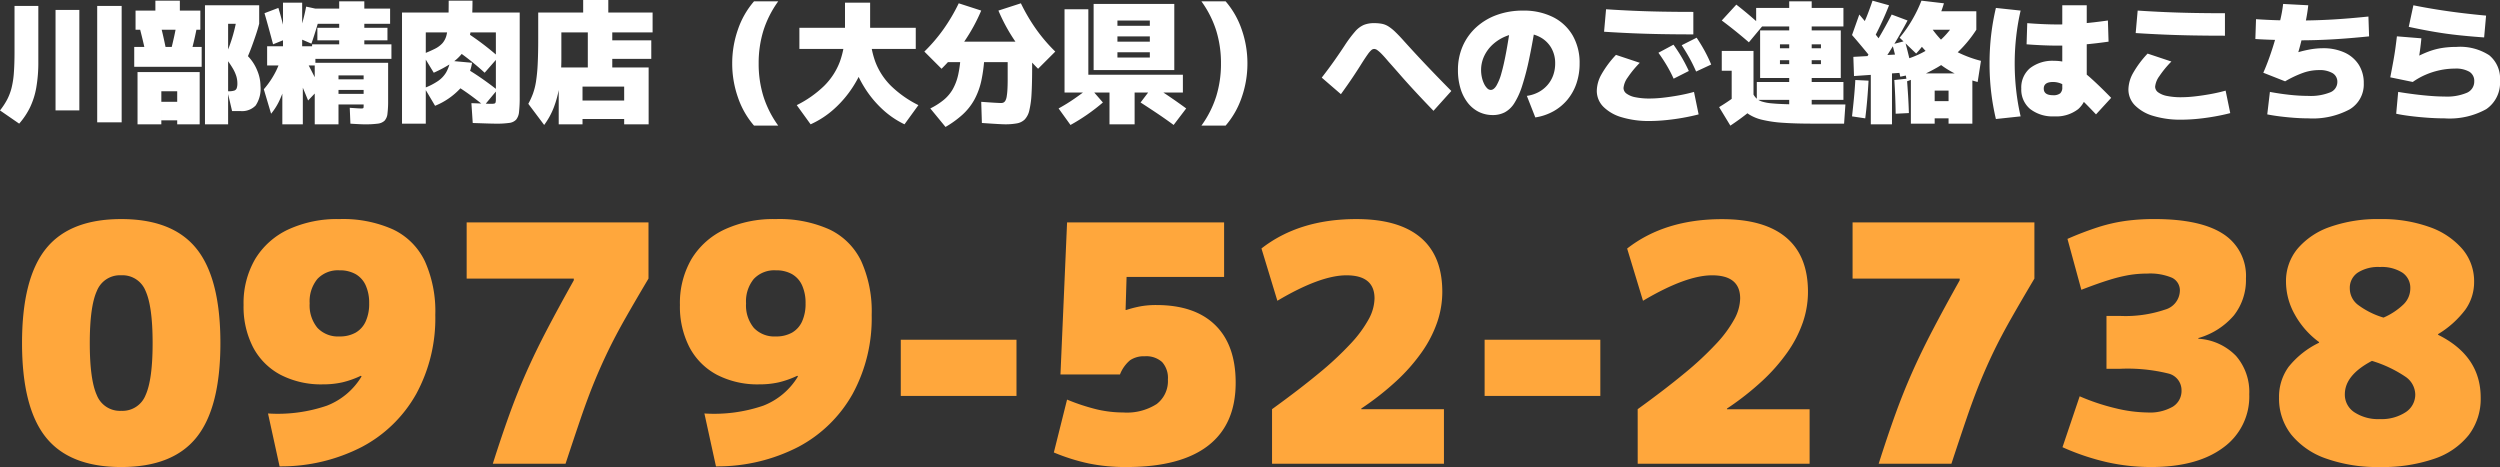 <svg xmlns="http://www.w3.org/2000/svg" width="340.29" height="63.57" viewBox="0 0 340.29 63.57">
  <rect x="0" y="0" width="340.29" height="63.57" fill="#333333" stroke="none"/>
  <g id="グループ_229" data-name="グループ 229" transform="translate(-2391 -9578.88)">
    <path id="パス_1193" data-name="パス 1193" d="M-153.72.45q-7.02,0-10.26-4.05t-3.24-12.825q0-8.775,3.24-12.825t10.26-4.05q7.02,0,10.26,4.05t3.24,12.825q0,8.775-3.24,12.825T-153.72.45Zm0-7.65a3.372,3.372,0,0,0,3.307-2.115q.968-2.115.967-7.11t-.967-7.11a3.372,3.372,0,0,0-3.307-2.115,3.372,3.372,0,0,0-3.308,2.115Q-158-21.42-158-16.425t.967,7.11A3.372,3.372,0,0,0-153.72-7.2Zm29.7-26.1a16.631,16.631,0,0,1,7.313,1.417,9.149,9.149,0,0,1,4.32,4.32,16.631,16.631,0,0,1,1.418,7.313,21.515,21.515,0,0,1-2.61,10.778A18.226,18.226,0,0,1-120.938-2.3,24,24,0,0,1-132.165.36l-1.575-7.2A20.668,20.668,0,0,0-125.73-7.9a9.515,9.515,0,0,0,4.725-3.983l-.09-.09a12.686,12.686,0,0,1-2.543.9,11.933,11.933,0,0,1-2.632.27,12.007,12.007,0,0,1-5.76-1.3,8.967,8.967,0,0,1-3.735-3.735,12.007,12.007,0,0,1-1.3-5.76,11.883,11.883,0,0,1,1.575-6.255,10.414,10.414,0,0,1,4.5-4.028A15.853,15.853,0,0,1-124.02-33.3Zm0,6.975a3.827,3.827,0,0,0-2.993,1.17,4.8,4.8,0,0,0-1.057,3.33,4.8,4.8,0,0,0,1.057,3.33,3.827,3.827,0,0,0,2.993,1.17,4.36,4.36,0,0,0,2.205-.517,3.336,3.336,0,0,0,1.372-1.53,5.768,5.768,0,0,0,.473-2.453,5.768,5.768,0,0,0-.473-2.452,3.336,3.336,0,0,0-1.372-1.53A4.36,4.36,0,0,0-124.02-26.325ZM-103.14,0q1.17-3.69,2.25-6.682t2.317-5.783q1.238-2.79,2.813-5.8t3.645-6.705V-25.2H-106.7v-7.65h24.75v7.65q-1.845,3.105-3.173,5.445t-2.317,4.388q-.99,2.048-1.868,4.185t-1.8,4.815Q-92.025-3.69-93.24,0Zm38.52-33.3a16.631,16.631,0,0,1,7.313,1.417,9.149,9.149,0,0,1,4.32,4.32A16.631,16.631,0,0,1-51.57-20.25,21.515,21.515,0,0,1-54.18-9.472,18.226,18.226,0,0,1-61.538-2.3,24,24,0,0,1-72.765.36l-1.575-7.2A20.668,20.668,0,0,0-66.33-7.9a9.515,9.515,0,0,0,4.725-3.983l-.09-.09a12.686,12.686,0,0,1-2.543.9,11.933,11.933,0,0,1-2.632.27,12.007,12.007,0,0,1-5.76-1.3,8.967,8.967,0,0,1-3.735-3.735A12.006,12.006,0,0,1-77.67-21.6,11.883,11.883,0,0,1-76.1-27.855a10.414,10.414,0,0,1,4.5-4.028A15.853,15.853,0,0,1-64.62-33.3Zm0,6.975a3.827,3.827,0,0,0-2.993,1.17,4.8,4.8,0,0,0-1.057,3.33,4.8,4.8,0,0,0,1.057,3.33,3.827,3.827,0,0,0,2.993,1.17,4.36,4.36,0,0,0,2.205-.517,3.336,3.336,0,0,0,1.372-1.53,5.768,5.768,0,0,0,.473-2.453,5.768,5.768,0,0,0-.473-2.452,3.336,3.336,0,0,0-1.372-1.53A4.36,4.36,0,0,0-64.62-26.325Zm17.01,17.1v-7.65h15.75v7.65ZM-16.875.45a24.966,24.966,0,0,1-5.2-.495,26.963,26.963,0,0,1-4.7-1.485l1.8-7.2a27.646,27.646,0,0,0,4.117,1.35,15.86,15.86,0,0,0,3.533.405A7.52,7.52,0,0,0-12.78-8.123a3.931,3.931,0,0,0,1.53-3.352,3.209,3.209,0,0,0-.788-2.363,3.209,3.209,0,0,0-2.363-.787,3.337,3.337,0,0,0-2,.54,4.789,4.789,0,0,0-1.373,1.935h-8.1l.9-20.7H-3.6v7.425H-16.875l-.135,4.5h.09a15.168,15.168,0,0,1,2.047-.518,12.214,12.214,0,0,1,2.048-.157q5.22,0,8.01,2.722t2.79,7.852q0,5.67-3.758,8.573T-16.875.45Zm19.8-7.875q3.735-2.7,6.39-4.9a43.864,43.864,0,0,0,4.32-4.028,16.376,16.376,0,0,0,2.452-3.33,6.12,6.12,0,0,0,.788-2.812q0-3.15-3.825-3.15-3.555,0-9.4,3.465L1.485-29.3q5.13-4,12.915-4,5.76,0,8.73,2.5t2.97,7.4a12.827,12.827,0,0,1-.7,4.162,16.292,16.292,0,0,1-2.092,4.05,24.771,24.771,0,0,1-3.442,3.915,38.348,38.348,0,0,1-4.792,3.758v.09h11.25V0H2.925Zm28.935-1.8v-7.65H47.61v7.65Zm20.835,1.8q3.735-2.7,6.39-4.9a43.864,43.864,0,0,0,4.32-4.028,16.376,16.376,0,0,0,2.452-3.33,6.12,6.12,0,0,0,.787-2.812q0-3.15-3.825-3.15-3.555,0-9.4,3.465l-2.16-7.11q5.13-4,12.915-4,5.76,0,8.73,2.5t2.97,7.4a12.827,12.827,0,0,1-.7,4.162,16.292,16.292,0,0,1-2.092,4.05,24.772,24.772,0,0,1-3.442,3.915,38.348,38.348,0,0,1-4.793,3.758v.09h11.25V0h-23.4ZM85.5,0q1.17-3.69,2.25-6.682t2.318-5.783q1.237-2.79,2.813-5.8t3.645-6.705V-25.2H81.945v-7.65h24.75v7.65q-1.845,3.105-3.173,5.445T101.2-15.368q-.99,2.048-1.868,4.185t-1.8,4.815Q96.615-3.69,95.4,0Zm37.08.45A27.5,27.5,0,0,1,116.617-.2a32.4,32.4,0,0,1-6.1-2.048l2.34-6.93A29.091,29.091,0,0,0,117.7-7.56a19.132,19.132,0,0,0,4.388.585,6.252,6.252,0,0,0,3.442-.787A2.518,2.518,0,0,0,126.72-9.99a2.333,2.333,0,0,0-1.845-2.3,23.178,23.178,0,0,0-6.57-.63h-1.8v-7.2h1.8a16.749,16.749,0,0,0,6.165-.855,2.746,2.746,0,0,0,2.025-2.52,1.907,1.907,0,0,0-1.08-1.823,7.654,7.654,0,0,0-3.375-.562,15.029,15.029,0,0,0-2.475.2A21.3,21.3,0,0,0,116.82-25q-1.53.472-3.735,1.327l-1.89-6.93a43.631,43.631,0,0,1,4.252-1.62,22.54,22.54,0,0,1,3.668-.832,28.822,28.822,0,0,1,3.915-.248q6.255,0,9.36,2.025a6.77,6.77,0,0,1,3.1,6.075,7.764,7.764,0,0,1-1.643,5.017,9.915,9.915,0,0,1-4.837,3.083v.09a7.773,7.773,0,0,1,5.13,2.34,7.46,7.46,0,0,1,1.8,5.22,8.542,8.542,0,0,1-3.555,7.267Q128.835.45,122.58.45Zm31.14,0A20.966,20.966,0,0,1,146.408-.7,10.539,10.539,0,0,1,141.66-3.96,7.9,7.9,0,0,1,139.995-9a6.926,6.926,0,0,1,1.283-4.162,11.925,11.925,0,0,1,4.163-3.307v-.09a11.588,11.588,0,0,1-3.308-3.757,9.151,9.151,0,0,1-1.192-4.433,6.892,6.892,0,0,1,1.575-4.522,10.143,10.143,0,0,1,4.432-2.97A19.52,19.52,0,0,1,153.72-33.3a19.194,19.194,0,0,1,6.75,1.08,10.467,10.467,0,0,1,4.477,2.993,6.77,6.77,0,0,1,1.6,4.478,6.462,6.462,0,0,1-1.193,3.78,13.052,13.052,0,0,1-3.712,3.33v.09q5.8,2.88,5.8,8.55a8.117,8.117,0,0,1-1.62,5.085,10.088,10.088,0,0,1-4.7,3.24A21.65,21.65,0,0,1,153.72.45Zm0-6.525A5.993,5.993,0,0,0,157.207-7a2.851,2.851,0,0,0,1.328-2.452,2.989,2.989,0,0,0-1.328-2.385,16.9,16.9,0,0,0-4.567-2.16q-3.69,1.935-3.69,4.545A2.864,2.864,0,0,0,150.255-7,5.886,5.886,0,0,0,153.72-6.075Zm.495-13.815a9.171,9.171,0,0,0,2.768-1.845,3.033,3.033,0,0,0,.878-2.115,2.492,2.492,0,0,0-1.08-2.16,5.241,5.241,0,0,0-3.06-.765,5.15,5.15,0,0,0-3.015.765,2.492,2.492,0,0,0-1.08,2.16,2.811,2.811,0,0,0,1.057,2.182A11.029,11.029,0,0,0,154.215-19.89Z" transform="translate(2561.22 9642)" fill="#ffa73c"/>
    <path id="パス_1194" data-name="パス 1194" d="M-168.12,1.71l-2.61-1.8a9.727,9.727,0,0,0,.972-1.476,7.416,7.416,0,0,0,.6-1.584,11.785,11.785,0,0,0,.315-2.061q.09-1.2.09-2.889v-6.21h3.24v7.56a19.921,19.921,0,0,1-.279,3.555,10.409,10.409,0,0,1-.855,2.7A9.978,9.978,0,0,1-168.12,1.71Zm4.95-1.8V-13.77h3.24V-.09Zm5.67,1.62V-14.31h3.33V1.53Zm14.67.27V-14.4h7.38v2.52h-4.23V1.8Zm-9.18,0V-5.31h8.46V1.8h-3.06V1.26h-2.16V-1.26h2.16V-2.7h-2.16V1.8Zm1.08-9.81q-.18-.864-.4-1.773t-.414-1.647l2.79-.54q.216.792.423,1.7t.387,1.809Zm-1.53,1.98v-2.7h9.18v2.7Zm7.74-1.98-2.7-.45q.2-.81.4-1.71t.324-1.71l2.79.36q-.162.846-.369,1.755T-144.72-8.01Zm-7.56-3.06v-2.61h2.7v-1.35h3.33v1.35h2.79v2.61ZM-139.14,0l-.63-2.7h.18a2.3,2.3,0,0,0,.747-.09.54.54,0,0,0,.333-.324,1.93,1.93,0,0,0,.09-.666,3.407,3.407,0,0,0-.144-.972,5.2,5.2,0,0,0-.513-1.116A14.679,14.679,0,0,0-140.13-7.38a12.739,12.739,0,0,0,.6-1.4q.3-.8.54-1.656t.387-1.629l3.15.18q-.162.648-.432,1.458t-.558,1.593q-.288.783-.54,1.359a5.992,5.992,0,0,1,1.251,1.917,5.559,5.559,0,0,1,.459,2.133,4.115,4.115,0,0,1-.657,2.664A2.566,2.566,0,0,1-137.97,0Zm6.84,1.8V-6.21h-2.07V-8.82h2.16v-5.94h2.61v5.94h1.8v2.61h-1.71V1.8ZM-133.83.36l-.99-3.33a11.883,11.883,0,0,0,1.692-2.547,11.416,11.416,0,0,0,.918-2.763l.9.81a15.179,15.179,0,0,1-.387,3.1,14.486,14.486,0,0,1-.909,2.736A8.391,8.391,0,0,1-133.83.36Zm5.04-1.8q-.558-1.368-1.125-2.709L-131.13-7.02l1.53-.9q.63,1.206,1.224,2.358t1.206,2.412Zm-4.77-7.65q-.288-1.08-.594-2.2t-.576-2.034l1.89-.72q.288.936.567,2.025t.513,2.2Zm5.67,10.89V-6.57h9.99v5.13a13.9,13.9,0,0,1-.09,1.791,1.647,1.647,0,0,1-.4.963,1.624,1.624,0,0,1-.945.4,12.923,12.923,0,0,1-1.719.09q-.27,0-.693-.018t-1.287-.072l-.09-2.16.954.063q.4.027.576.027a1.193,1.193,0,0,0,.252-.018.116.116,0,0,0,.09-.09,1.193,1.193,0,0,0,.018-.252V-.9h-3.42V-2.34h3.42v-.54h-3.42V-4.32h3.42v-.54h-3.42V1.8Zm-.45-10.98-1.89-.81q.36-.972.675-2.106t.495-2.124l2.07.45q-.252,1.1-.612,2.3T-128.34-9.18Zm.09,2.07V-9.09h3.69v-.54h-2.97v-1.71h2.97v-.54h-3.51v-2.07h3.51v-.99h3.42v.99h3.51v2.07h-3.51v.54h3.15v1.71h-3.15v.54h3.69v1.98Zm12.24,8.82V-13.41h16.02V-1.89A17.11,17.11,0,0,1-100.08.1a1.948,1.948,0,0,1-.4,1.071,1.538,1.538,0,0,1-.945.441,11.762,11.762,0,0,1-1.719.1q-.522,0-1.323-.027l-1.917-.063-.18-2.7q1.062.036,1.746.063t.954.027a1.794,1.794,0,0,0,.423-.036.226.226,0,0,0,.171-.171,1.8,1.8,0,0,0,.036-.423v-9.09h-9.54V1.71Zm4.5-2.43-1.44-2.43A8.814,8.814,0,0,0-111.1-4.1a3.732,3.732,0,0,0,1.089-1.152,4.974,4.974,0,0,0,.567-1.593l2.97.27a7.226,7.226,0,0,1-1.593,3.483A9.612,9.612,0,0,1-111.51-.72Zm6.66,0q-1.1-.918-2.3-1.764T-109.62-4.05L-108-6.21q1.224.666,2.484,1.521t2.466,1.809Zm-6.84-4.5-1.53-2.52q1.008-.4,1.665-.729a3.515,3.515,0,0,0,1.044-.765,2.657,2.657,0,0,0,.567-1.134,9.4,9.4,0,0,0,.234-1.827q.054-1.125.054-2.835h3.24q0,1.908-.135,3.276a10.612,10.612,0,0,1-.468,2.349,5.34,5.34,0,0,1-.927,1.7,6.384,6.384,0,0,1-1.512,1.3A17.933,17.933,0,0,1-111.69-5.22Zm6.93,0q-1.1-1.008-2.295-1.935T-109.53-8.91l1.71-2.16q1.242.774,2.493,1.7t2.457,1.989Zm8.1,7.11L-98.82-.99a10.023,10.023,0,0,0,.639-1.395,8.991,8.991,0,0,0,.414-1.665,22.486,22.486,0,0,0,.225-2.34q.072-1.386.072-3.42v-3.6h6.12v-1.71h3.42v1.71h6.03v2.7H-94.32v3.42a25.109,25.109,0,0,1-.261,3.834,14.079,14.079,0,0,1-.774,2.979A10.143,10.143,0,0,1-96.66,1.89Zm1.98-.09V-5.94h3.96V-11.7h3.33v2.07h5.31v2.52h-5.31v1.17h4.95V1.8h-3.33V1.08h-5.67V-1.44h5.67V-3.33h-5.67V1.8Zm26.586.18a11.537,11.537,0,0,1-2.187-3.834,13.874,13.874,0,0,1-.783-4.626,13.849,13.849,0,0,1,.783-4.635,11.554,11.554,0,0,1,2.187-3.825H-64.8a13.983,13.983,0,0,0-2.016,3.978,14.931,14.931,0,0,0-.648,4.482A14.931,14.931,0,0,0-66.816-2,13.983,13.983,0,0,0-64.8,1.98Zm7.7-.18L-62.28-.81a14.743,14.743,0,0,0,3.708-2.6,9.2,9.2,0,0,0,2.16-3.312,12.018,12.018,0,0,0,.7-4.257v-3.78h3.42v3.78A13.258,13.258,0,0,1-52.9-6.993a15.08,15.08,0,0,1-1.719,3.672A14.813,14.813,0,0,1-57.195-.288,12.319,12.319,0,0,1-60.39,1.8Zm12.78,0A12,12,0,0,1-50.661-.288a14.35,14.35,0,0,1-2.466-3.033,15.529,15.529,0,0,1-1.638-3.672,13.822,13.822,0,0,1-.585-3.987h3.06a12.018,12.018,0,0,0,.7,4.257,9.2,9.2,0,0,0,2.16,3.312A14.743,14.743,0,0,0-45.72-.81ZM-61.92-8.46v-2.88h15.84v2.88ZM-33.93,1.8q-.288,0-1.08-.045t-2.07-.135l-.09-2.88q.972.072,1.71.117t1.008.045a.714.714,0,0,0,.324-.072.624.624,0,0,0,.252-.261,1.732,1.732,0,0,0,.171-.54,8.449,8.449,0,0,0,.1-.927q.036-.576.036-1.422V-6.66h-8.19V-9.45h11.52v3.51q0,2.16-.081,3.573a12.342,12.342,0,0,1-.3,2.259,2.632,2.632,0,0,1-.63,1.251,2.038,2.038,0,0,1-1.071.531A8.726,8.726,0,0,1-33.93,1.8Zm-8.1.36L-44.1-.36a9.485,9.485,0,0,0,1.836-1.17A5.338,5.338,0,0,0-41.031-3a7.223,7.223,0,0,0,.738-2A15.972,15.972,0,0,0-39.96-7.74h3.24a20.975,20.975,0,0,1-.423,3.546,9.739,9.739,0,0,1-.963,2.646,8.009,8.009,0,0,1-1.6,2.025A13.629,13.629,0,0,1-42.03,2.16Zm-.54-7.92L-44.91-8.1a22.29,22.29,0,0,0,2.565-2.988A24.6,24.6,0,0,0-40.23-14.67l3.06.99a23.973,23.973,0,0,1-2.322,4.239A25.476,25.476,0,0,1-42.57-5.76Zm13.14,0a25.476,25.476,0,0,1-3.078-3.681A23.973,23.973,0,0,1-34.83-13.68l3.06-.99a24.6,24.6,0,0,0,2.115,3.582A22.291,22.291,0,0,0-27.09-8.1Zm9.72,7.56V-2.52h-6.12V-13.86h3.24v8.91H-9.72v2.43h-6.57V1.8Zm-5.31.09L-26.64-.36a23.567,23.567,0,0,0,2.133-1.314q1.071-.738,2.1-1.566l1.8,2.07A26.592,26.592,0,0,1-22.716.459,26.087,26.087,0,0,1-25.02,1.89Zm14.04,0q-1.152-.846-2.277-1.6T-15.48-1.17l1.71-2.25q1.206.756,2.313,1.512T-9.27-.36ZM-21.87-5.58v-9h10.98v9h-7.74V-7.29h4.41v-.72h-4.41V-9.45h4.41v-.72h-4.41v-1.44h4.41v-.72h-4.41v6.75ZM-3.906,1.98H-7.2A13.983,13.983,0,0,0-5.184-2,14.931,14.931,0,0,0-4.536-6.48a14.931,14.931,0,0,0-.648-4.482A13.983,13.983,0,0,0-7.2-14.94h3.294a11.554,11.554,0,0,1,2.187,3.825A13.849,13.849,0,0,1-.936-6.48a13.874,13.874,0,0,1-.783,4.626A11.537,11.537,0,0,1-3.906,1.98ZM24.39-.036Q23-1.476,21.933-2.628T19.98-4.788Q19.1-5.8,18.234-6.768q-.576-.684-.936-1.044a4.217,4.217,0,0,0-.576-.5.751.751,0,0,0-.414-.144.592.592,0,0,0-.369.153,3.2,3.2,0,0,0-.495.576q-.306.423-.81,1.215-.558.9-1.233,1.908T11.79-2.3L9.18-4.554q.99-1.278,1.755-2.367t1.377-2.025a17.01,17.01,0,0,1,1.413-1.89,3.344,3.344,0,0,1,1.179-.891,3.7,3.7,0,0,1,1.4-.243,5.622,5.622,0,0,1,1.071.09,2.629,2.629,0,0,1,.891.36,6,6,0,0,1,.954.774q.522.5,1.26,1.332,1.71,1.89,3.258,3.51T26.82-2.736ZM37.1-2.07a4.8,4.8,0,0,0,1.575-.5A4.289,4.289,0,0,0,39.9-3.537a4.13,4.13,0,0,0,.783-1.332,4.7,4.7,0,0,0,.27-1.611,4.124,4.124,0,0,0-.558-2.169A3.864,3.864,0,0,0,38.835-10.1,4.964,4.964,0,0,0,36.5-10.62a5.925,5.925,0,0,0-2.169.4,5.944,5.944,0,0,0-1.8,1.089,5.062,5.062,0,0,0-1.224,1.611A4.433,4.433,0,0,0,30.87-5.58a4.55,4.55,0,0,0,.108.99,3.925,3.925,0,0,0,.3.873,2.148,2.148,0,0,0,.423.612.7.7,0,0,0,.486.225q.4,0,.756-.558a6.9,6.9,0,0,0,.7-1.746q.342-1.188.684-3.069t.72-4.527l3.33.36q-.486,3.06-.954,5.274a35.17,35.17,0,0,1-.963,3.708,10.168,10.168,0,0,1-1.071,2.367,3.518,3.518,0,0,1-1.3,1.242,3.5,3.5,0,0,1-1.62.369A4.23,4.23,0,0,1,30.537.1a4.409,4.409,0,0,1-1.5-1.251,5.922,5.922,0,0,1-.972-1.935A8.548,8.548,0,0,1,27.72-5.58a8.017,8.017,0,0,1,.648-3.258A7.572,7.572,0,0,1,30.2-11.4a8.365,8.365,0,0,1,2.808-1.683,10.283,10.283,0,0,1,3.564-.594,8.882,8.882,0,0,1,4.086.882,6.392,6.392,0,0,1,2.673,2.493A7.427,7.427,0,0,1,44.28-6.48a8.325,8.325,0,0,1-.423,2.7,6.978,6.978,0,0,1-1.215,2.205A6.726,6.726,0,0,1,40.734.018,7.333,7.333,0,0,1,38.25.864ZM53.82,1.35A12.687,12.687,0,0,1,50,.837,5.792,5.792,0,0,1,47.5-.6,3.068,3.068,0,0,1,46.62-2.79a4.713,4.713,0,0,1,.63-2.2A13.636,13.636,0,0,1,49.23-7.65l3.24,1.08a13.547,13.547,0,0,0-1.638,1.989,2.913,2.913,0,0,0-.576,1.431.959.959,0,0,0,.414.774,2.989,2.989,0,0,0,1.215.495,9.413,9.413,0,0,0,1.935.171,16.743,16.743,0,0,0,1.863-.117q1.035-.117,2.124-.315T59.85-2.61L60.48.45Q59.526.7,58.356.909t-2.349.324Q54.828,1.35,53.82,1.35Zm5.94-11.79q-2.3,0-4.338-.036t-3.942-.117q-1.908-.081-3.87-.207l.27-3.06q1.908.126,3.771.207t3.861.117q2,.036,4.248.036ZM57.078-4.41a18.109,18.109,0,0,0-.936-1.8q-.5-.846-1.134-1.728l2.052-1.1q.63.882,1.134,1.746t.954,1.836Zm3.06-.972q-.414-.954-.891-1.818T58.176-8.964L60.21-9.99q.612.918,1.089,1.791a19.876,19.876,0,0,1,.891,1.863ZM72.81-.36V-1.53H68.4V-3.96h4.41V-4.5H71.55V-6.39h1.26v-.54H71.55V-8.55h1.26v-.54h3.06v.54h1.26v1.62H75.87v.54h1.26v-2.7H71.55V-4.5h-2.7v-6.48h3.96v-.54h-4.5v-2.52h4.5v-.9h3.06v.9h4.32v2.52H75.87v.54h3.96V-4.5H75.87v.54h4.32v2.43H75.87V-.36ZM64.8,1.98,63.27-.54q1.008-.612,1.908-1.26A21.293,21.293,0,0,0,66.96-3.24l1.8,2.07A20.052,20.052,0,0,1,66.942.441Q65.988,1.188,64.8,1.98Zm.18-3.51V-5.49H63.63v-2.7h4.32v6.66ZM76.05,1.71q-2.394,0-4.077-.117a16.754,16.754,0,0,1-2.808-.4A5.819,5.819,0,0,1,67.338.45a3.434,3.434,0,0,1-1.1-1.161,6.4,6.4,0,0,1-.63-1.629l2.34.09a2.339,2.339,0,0,0,.459.576,2.026,2.026,0,0,0,.729.387,6.292,6.292,0,0,0,1.278.234q.81.081,2.088.117T75.69-.9h4.77l-.18,2.61ZM67.32-9.36q-.846-.738-1.818-1.521T63.63-12.33l1.98-2.16q.864.666,1.773,1.44t1.737,1.53ZM88.83-4.05l-.54-2.88a13.015,13.015,0,0,0,4.041-1.863,11.465,11.465,0,0,0,2.889-3l3.06.72a16.721,16.721,0,0,1-2.367,2.907,15.434,15.434,0,0,1-3.024,2.268A25.055,25.055,0,0,1,88.83-4.05ZM83.16.99,81.36.72q.144-1.242.261-2.466T81.81-4.23l1.8.09q-.072,1.3-.18,2.574T83.16.99Zm.756.81V-5.67H86.8V1.8ZM87.3.36Q87.282-.882,87.237-2T87.12-4.23l1.71-.18q.09,1.152.162,2.3T89.1.27ZM81.63-4.77l-.09-2.61,6.57-.36v2.52Zm2.43-2.34q-.378-.486-.855-1.062t-.954-1.143q-.477-.567-.891-1.035l.99-2.79q.45.522.936,1.116t.945,1.17q.459.576.819,1.044Zm.99,1.17L83.16-7.02q.99-1.494,1.881-3.006T86.76-13.14l2.16.81q-.882,1.674-1.836,3.24T85.05-5.94Zm4.32,7.65V-5.13h8.37V1.71H94.5V.99H92.61V-1.35H94.5V-2.79H92.61v4.5ZM87.93-4.68q-.144-.648-.333-1.431T87.21-7.686q-.2-.792-.36-1.4l1.71-.45q.18.648.378,1.44t.387,1.593q.189.8.315,1.467Zm-3.51-5.4-1.8-1.17q.468-.918.837-1.863t.693-1.917l2.25.63q-.432,1.1-.927,2.178T84.42-10.08ZM98.46-3.96A15.925,15.925,0,0,1,95.1-5.247a13.115,13.115,0,0,1-2.871-2.07A21.453,21.453,0,0,1,89.55-10.44l2.25-1.44a13.753,13.753,0,0,0,1.863,2.358,8.594,8.594,0,0,0,2.223,1.584,15.932,15.932,0,0,0,3.024,1.1ZM90.09-7.83,87.84-9.99A16.478,16.478,0,0,0,89.5-12.339,18.21,18.21,0,0,0,90.81-15.03l3.06.36a17.011,17.011,0,0,1-.963,2.52,20.49,20.49,0,0,1-1.332,2.4A13.045,13.045,0,0,1,90.09-7.83Zm1.35-3.24v-2.52h6.84v2.52ZM108.9.72a4.972,4.972,0,0,1-3.3-1.008,3.43,3.43,0,0,1-1.2-2.772,3.436,3.436,0,0,1,1.188-2.781,5,5,0,0,1,3.312-1,5.805,5.805,0,0,1,1.6.216,6.03,6.03,0,0,1,1.6.765,16.056,16.056,0,0,1,1.935,1.53q1.089.981,2.6,2.529L114.57.45q-1.314-1.386-2.214-2.25a17.684,17.684,0,0,0-1.521-1.332,4.462,4.462,0,0,0-1.116-.648,2.9,2.9,0,0,0-1-.18q-1.26,0-1.26.9t1.26.9a1.476,1.476,0,0,0,.972-.252,1.049,1.049,0,0,0,.288-.828V-14.4h3.33V-3.06a3.467,3.467,0,0,1-1.161,2.79A4.856,4.856,0,0,1,108.9.72Zm.468-9.63q-1.062,0-2.232-.054T105.12-9.09l.09-2.88q.846.072,1.989.126t2.187.054q1.566,0,3.177-.126t3.627-.414l.09,2.88q-2.034.288-3.672.414T109.368-8.91Zm-8.424,9.99a32.54,32.54,0,0,1-.648-3.69,33.448,33.448,0,0,1-.216-3.87,33.448,33.448,0,0,1,.216-3.87,32.54,32.54,0,0,1,.648-3.69l3.366.36a30.569,30.569,0,0,0-.6,3.51,32.593,32.593,0,0,0-.207,3.69,32.593,32.593,0,0,0,.207,3.69,30.569,30.569,0,0,0,.6,3.51Zm25.236.09a12.687,12.687,0,0,1-3.816-.513,5.792,5.792,0,0,1-2.5-1.44,3.068,3.068,0,0,1-.882-2.187,4.713,4.713,0,0,1,.63-2.2,13.636,13.636,0,0,1,1.98-2.655l3.24,1.08a13.547,13.547,0,0,0-1.638,1.989,2.913,2.913,0,0,0-.576,1.431.959.959,0,0,0,.414.774,2.989,2.989,0,0,0,1.215.495,9.413,9.413,0,0,0,1.935.171,16.743,16.743,0,0,0,1.863-.117q1.035-.117,2.124-.315t2.043-.468l.63,3.06q-.954.252-2.124.459t-2.349.324Q127.188,1.17,126.18,1.17Zm5.94-11.43q-2.3,0-4.338-.036t-3.942-.117q-1.908-.081-3.87-.207l.27-3.06q1.908.126,3.771.207t3.861.117q2,.036,4.248.036ZM143.46.99q-.882,0-1.872-.072T139.644.729Q138.69.612,137.88.45l.36-3.06q1.332.252,2.709.4a24.314,24.314,0,0,0,2.511.144,7.125,7.125,0,0,0,2.97-.477,1.516,1.516,0,0,0,.99-1.413,1.344,1.344,0,0,0-.648-1.206A3.492,3.492,0,0,0,144.9-5.58a6.567,6.567,0,0,0-2.052.342A14.63,14.63,0,0,0,140.31-4.05l-2.97-1.17q.414-.918.855-2.16t.819-2.565q.378-1.323.657-2.538a17.541,17.541,0,0,0,.369-2.1l3.42.18q-.072.72-.243,1.665t-.4,1.935q-.225.99-.459,1.881t-.45,1.521l-.558-.378a16.219,16.219,0,0,1,2.151-.576,10.331,10.331,0,0,1,1.935-.2,6.933,6.933,0,0,1,2.961.585,4.485,4.485,0,0,1,1.935,1.656,4.6,4.6,0,0,1,.684,2.529,3.945,3.945,0,0,1-1.926,3.555A10.649,10.649,0,0,1,143.46.99ZM142.146-9.63q-.972,0-2.043-.027t-2.061-.063q-.99-.036-1.782-.09l.09-2.7q.774.054,1.764.1t2.043.063q1.053.018,2.007.018,2.178,0,4.437-.126t5.049-.414l.09,2.7q-2.826.288-5.112.414T142.146-9.63ZM162,.99q-1.1,0-2.349-.09T157.275.666Q156.15.522,155.43.36l.27-2.97q1.08.18,2.223.324t2.2.225q1.053.081,1.881.081a6.955,6.955,0,0,0,3.051-.513,1.658,1.658,0,0,0,1-1.557,1.448,1.448,0,0,0-.657-1.3,3.666,3.666,0,0,0-1.989-.432,9.724,9.724,0,0,0-2.025.216,10.286,10.286,0,0,0-1.953.621,9.54,9.54,0,0,0-1.746.981l-3.06-.63q.252-1.3.423-2.25t.279-1.746q.108-.792.2-1.584l3.33.27q-.072.81-.18,1.593t-.252,1.629l-.45-.558a14.426,14.426,0,0,1,1.89-.873,9.479,9.479,0,0,1,1.809-.477,12.5,12.5,0,0,1,1.953-.144A7.273,7.273,0,0,1,168.093-7.6,4.094,4.094,0,0,1,169.56-4.14,4.349,4.349,0,0,1,167.7-.27,10.289,10.289,0,0,1,162,.99Zm5.4-11.016q-1.8-.126-3.492-.306t-3.357-.468q-1.665-.288-3.411-.666l.63-2.934q1.512.306,3.195.576t3.4.477q1.719.207,3.3.351Z" transform="translate(2561.73 9594)" fill="#fff"/>
  </g>
</svg>
